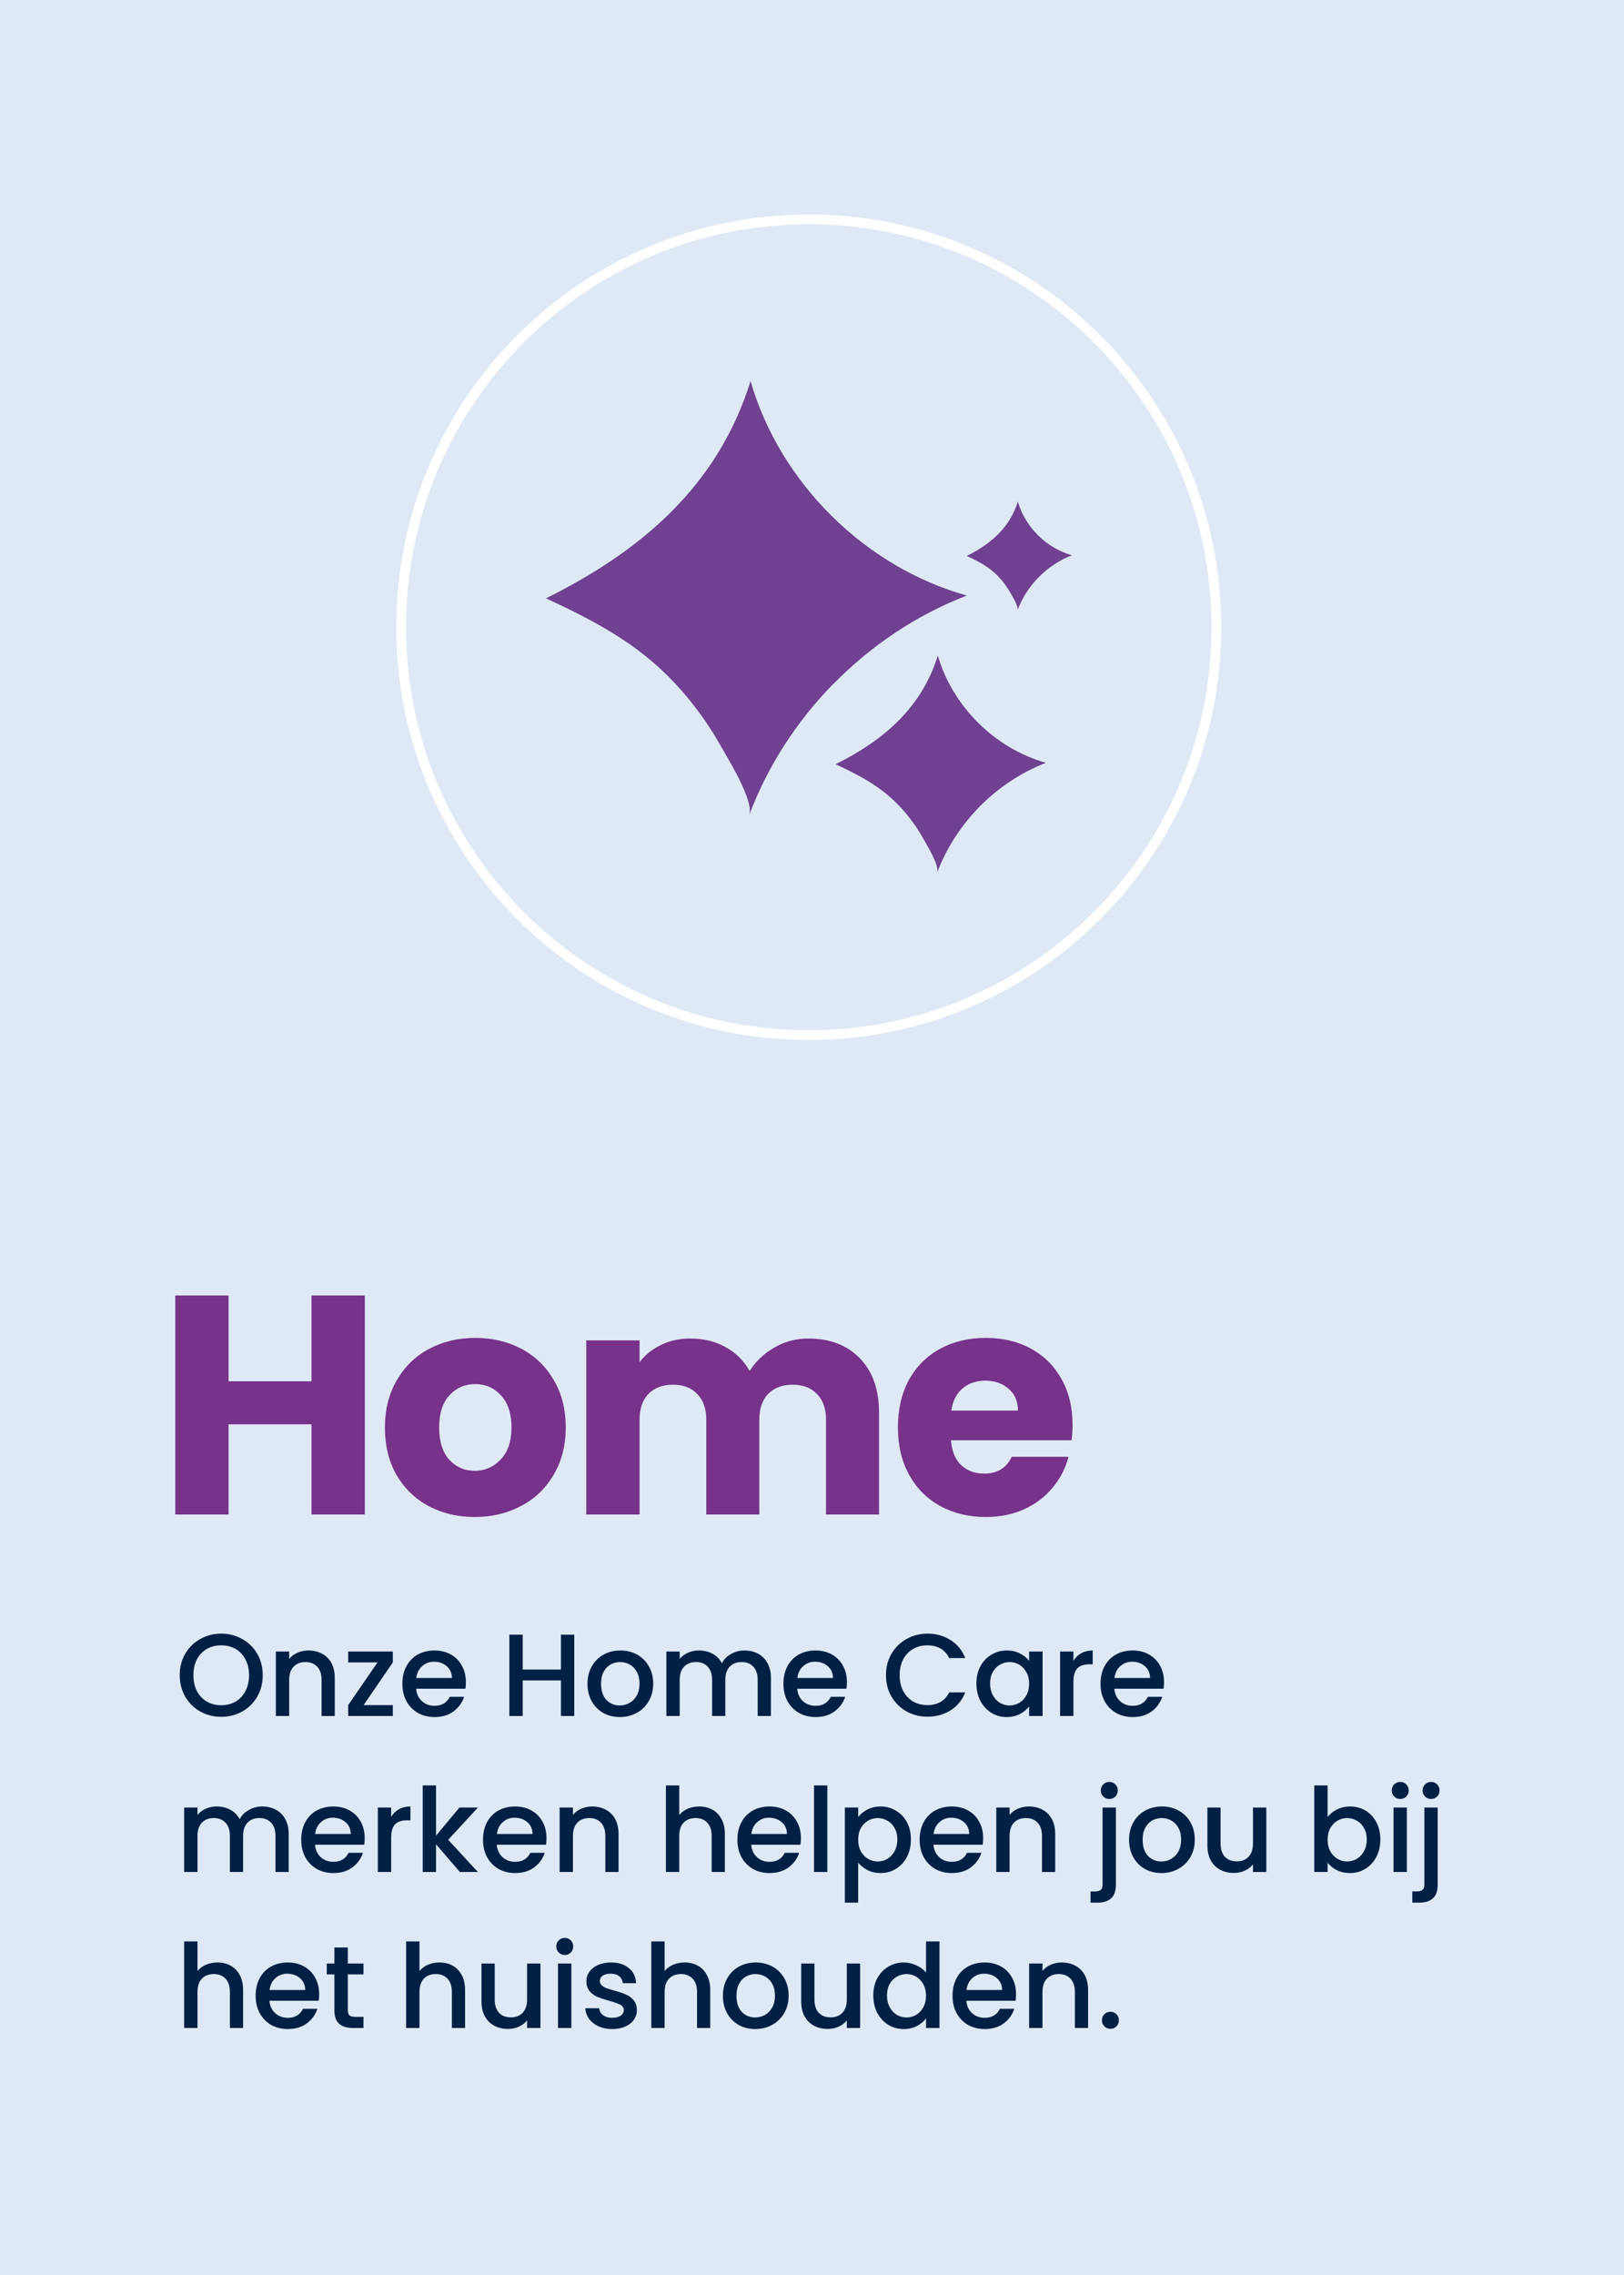 <svg xmlns="http://www.w3.org/2000/svg" width="250" height="350" viewBox="0 0 250 350" fill="none"><rect x="0" y="0" width="250" height="350" fill="#808080" stroke="none"/><g clip-path="url(#clip0_1091_832)"><path d="M258.51 -8.5H-8.5V358.51H258.51V-8.5Z" fill="#DFE9F5"/><path d="M56.16 199.304V233H47.952V219.128H35.184V233H26.976V199.304H35.184V212.504H47.952V199.304H56.16ZM73.077 233.384C70.453 233.384 68.085 232.824 65.973 231.704C63.893 230.584 62.245 228.984 61.029 226.904C59.845 224.824 59.253 222.392 59.253 219.608C59.253 216.856 59.861 214.44 61.077 212.36C62.293 210.248 63.957 208.632 66.069 207.512C68.181 206.392 70.549 205.832 73.173 205.832C75.797 205.832 78.165 206.392 80.277 207.512C82.389 208.632 84.053 210.248 85.269 212.36C86.485 214.44 87.093 216.856 87.093 219.608C87.093 222.36 86.469 224.792 85.221 226.904C84.005 228.984 82.325 230.584 80.181 231.704C78.069 232.824 75.701 233.384 73.077 233.384ZM73.077 226.28C74.645 226.28 75.973 225.704 77.061 224.552C78.181 223.4 78.741 221.752 78.741 219.608C78.741 217.464 78.197 215.816 77.109 214.664C76.053 213.512 74.741 212.936 73.173 212.936C71.573 212.936 70.245 213.512 69.189 214.664C68.133 215.784 67.605 217.432 67.605 219.608C67.605 221.752 68.117 223.4 69.141 224.552C70.197 225.704 71.509 226.28 73.077 226.28ZM124.424 205.928C127.752 205.928 130.392 206.936 132.344 208.952C134.328 210.968 135.32 213.768 135.32 217.352V233H127.16V218.456C127.16 216.728 126.696 215.4 125.768 214.472C124.872 213.512 123.624 213.032 122.024 213.032C120.424 213.032 119.16 213.512 118.232 214.472C117.336 215.4 116.888 216.728 116.888 218.456V233H108.728V218.456C108.728 216.728 108.264 215.4 107.336 214.472C106.44 213.512 105.192 213.032 103.592 213.032C101.992 213.032 100.728 213.512 99.8 214.472C98.904 215.4 98.456 216.728 98.456 218.456V233H90.248V206.216H98.456V209.576C99.288 208.456 100.376 207.576 101.72 206.936C103.064 206.264 104.584 205.928 106.28 205.928C108.296 205.928 110.088 206.36 111.656 207.224C113.256 208.088 114.504 209.32 115.4 210.92C116.328 209.448 117.592 208.248 119.192 207.32C120.792 206.392 122.536 205.928 124.424 205.928ZM165.108 219.176C165.108 219.944 165.06 220.744 164.964 221.576H146.388C146.516 223.24 147.044 224.52 147.972 225.416C148.932 226.28 150.1 226.712 151.476 226.712C153.524 226.712 154.948 225.848 155.748 224.12H164.484C164.036 225.88 163.22 227.464 162.036 228.872C160.884 230.28 159.428 231.384 157.668 232.184C155.908 232.984 153.94 233.384 151.764 233.384C149.14 233.384 146.804 232.824 144.756 231.704C142.708 230.584 141.108 228.984 139.956 226.904C138.804 224.824 138.228 222.392 138.228 219.608C138.228 216.824 138.788 214.392 139.908 212.312C141.06 210.232 142.66 208.632 144.708 207.512C146.756 206.392 149.108 205.832 151.764 205.832C154.356 205.832 156.66 206.376 158.676 207.464C160.692 208.552 162.26 210.104 163.38 212.12C164.532 214.136 165.108 216.488 165.108 219.176ZM156.708 217.016C156.708 215.608 156.228 214.488 155.268 213.656C154.308 212.824 153.108 212.408 151.668 212.408C150.292 212.408 149.124 212.808 148.164 213.608C147.236 214.408 146.66 215.544 146.436 217.016H156.708Z" fill="#77328A"/><path d="M34.056 264.126C32.892 264.126 31.818 263.856 30.834 263.316C29.862 262.764 29.088 262.002 28.512 261.03C27.948 260.046 27.666 258.942 27.666 257.718C27.666 256.494 27.948 255.396 28.512 254.424C29.088 253.452 29.862 252.696 30.834 252.156C31.818 251.604 32.892 251.328 34.056 251.328C35.232 251.328 36.306 251.604 37.278 252.156C38.262 252.696 39.036 253.452 39.6 254.424C40.164 255.396 40.446 256.494 40.446 257.718C40.446 258.942 40.164 260.046 39.6 261.03C39.036 262.002 38.262 262.764 37.278 263.316C36.306 263.856 35.232 264.126 34.056 264.126ZM34.056 262.344C34.884 262.344 35.622 262.158 36.27 261.786C36.918 261.402 37.422 260.862 37.782 260.166C38.154 259.458 38.34 258.642 38.34 257.718C38.34 256.794 38.154 255.984 37.782 255.288C37.422 254.592 36.918 254.058 36.27 253.686C35.622 253.314 34.884 253.128 34.056 253.128C33.228 253.128 32.49 253.314 31.842 253.686C31.194 254.058 30.684 254.592 30.312 255.288C29.952 255.984 29.772 256.794 29.772 257.718C29.772 258.642 29.952 259.458 30.312 260.166C30.684 260.862 31.194 261.402 31.842 261.786C32.49 262.158 33.228 262.344 34.056 262.344ZM47.469 253.92C48.249 253.92 48.945 254.082 49.557 254.406C50.181 254.73 50.667 255.21 51.015 255.846C51.363 256.482 51.537 257.25 51.537 258.15V264H49.503V258.456C49.503 257.568 49.281 256.89 48.837 256.422C48.393 255.942 47.787 255.702 47.019 255.702C46.251 255.702 45.639 255.942 45.183 256.422C44.739 256.89 44.517 257.568 44.517 258.456V264H42.465V254.082H44.517V255.216C44.853 254.808 45.279 254.49 45.795 254.262C46.323 254.034 46.881 253.92 47.469 253.92ZM55.973 262.326H60.473V264H53.597V262.326L58.115 255.756H53.597V254.082H60.473V255.756L55.973 262.326ZM71.717 258.798C71.717 259.17 71.693 259.506 71.645 259.806H64.067C64.127 260.598 64.421 261.234 64.949 261.714C65.477 262.194 66.125 262.434 66.893 262.434C67.997 262.434 68.777 261.972 69.233 261.048H71.447C71.147 261.96 70.601 262.71 69.809 263.298C69.029 263.874 68.057 264.162 66.893 264.162C65.945 264.162 65.093 263.952 64.337 263.532C63.593 263.1 63.005 262.5 62.573 261.732C62.153 260.952 61.943 260.052 61.943 259.032C61.943 258.012 62.147 257.118 62.555 256.35C62.975 255.57 63.557 254.97 64.301 254.55C65.057 254.13 65.921 253.92 66.893 253.92C67.829 253.92 68.663 254.124 69.395 254.532C70.127 254.94 70.697 255.516 71.105 256.26C71.513 256.992 71.717 257.838 71.717 258.798ZM69.575 258.15C69.563 257.394 69.293 256.788 68.765 256.332C68.237 255.876 67.583 255.648 66.803 255.648C66.095 255.648 65.489 255.876 64.985 256.332C64.481 256.776 64.181 257.382 64.085 258.15H69.575ZM88.403 251.49V264H86.35V258.528H80.465V264H78.412V251.49H80.465V256.854H86.35V251.49H88.403ZM95.406 264.162C94.47 264.162 93.624 263.952 92.868 263.532C92.112 263.1 91.518 262.5 91.086 261.732C90.654 260.952 90.438 260.052 90.438 259.032C90.438 258.024 90.66 257.13 91.104 256.35C91.548 255.57 92.154 254.97 92.922 254.55C93.69 254.13 94.548 253.92 95.496 253.92C96.444 253.92 97.302 254.13 98.07 254.55C98.838 254.97 99.444 255.57 99.888 256.35C100.332 257.13 100.554 258.024 100.554 259.032C100.554 260.04 100.326 260.934 99.87 261.714C99.414 262.494 98.79 263.1 97.998 263.532C97.218 263.952 96.354 264.162 95.406 264.162ZM95.406 262.38C95.934 262.38 96.426 262.254 96.882 262.002C97.35 261.75 97.728 261.372 98.016 260.868C98.304 260.364 98.448 259.752 98.448 259.032C98.448 258.312 98.31 257.706 98.034 257.214C97.758 256.71 97.392 256.332 96.936 256.08C96.48 255.828 95.988 255.702 95.46 255.702C94.932 255.702 94.44 255.828 93.984 256.08C93.54 256.332 93.186 256.71 92.922 257.214C92.658 257.706 92.526 258.312 92.526 259.032C92.526 260.1 92.796 260.928 93.336 261.516C93.888 262.092 94.578 262.38 95.406 262.38ZM114.588 253.92C115.368 253.92 116.064 254.082 116.676 254.406C117.3 254.73 117.786 255.21 118.134 255.846C118.494 256.482 118.674 257.25 118.674 258.15V264H116.64V258.456C116.64 257.568 116.418 256.89 115.974 256.422C115.53 255.942 114.924 255.702 114.156 255.702C113.388 255.702 112.776 255.942 112.32 256.422C111.876 256.89 111.654 257.568 111.654 258.456V264H109.62V258.456C109.62 257.568 109.398 256.89 108.954 256.422C108.51 255.942 107.904 255.702 107.136 255.702C106.368 255.702 105.756 255.942 105.3 256.422C104.856 256.89 104.634 257.568 104.634 258.456V264H102.582V254.082H104.634V255.216C104.97 254.808 105.396 254.49 105.912 254.262C106.428 254.034 106.98 253.92 107.568 253.92C108.36 253.92 109.068 254.088 109.692 254.424C110.316 254.76 110.796 255.246 111.132 255.882C111.432 255.282 111.9 254.808 112.536 254.46C113.172 254.1 113.856 253.92 114.588 253.92ZM130.376 258.798C130.376 259.17 130.352 259.506 130.304 259.806H122.726C122.786 260.598 123.08 261.234 123.608 261.714C124.136 262.194 124.784 262.434 125.552 262.434C126.656 262.434 127.436 261.972 127.892 261.048H130.106C129.806 261.96 129.26 262.71 128.468 263.298C127.688 263.874 126.716 264.162 125.552 264.162C124.604 264.162 123.752 263.952 122.996 263.532C122.252 263.1 121.664 262.5 121.232 261.732C120.812 260.952 120.602 260.052 120.602 259.032C120.602 258.012 120.806 257.118 121.214 256.35C121.634 255.57 122.216 254.97 122.96 254.55C123.716 254.13 124.58 253.92 125.552 253.92C126.488 253.92 127.322 254.124 128.054 254.532C128.786 254.94 129.356 255.516 129.764 256.26C130.172 256.992 130.376 257.838 130.376 258.798ZM128.234 258.15C128.222 257.394 127.952 256.788 127.424 256.332C126.896 255.876 126.242 255.648 125.462 255.648C124.754 255.648 124.148 255.876 123.644 256.332C123.14 256.776 122.84 257.382 122.744 258.15H128.234ZM136.387 257.718C136.387 256.494 136.669 255.396 137.233 254.424C137.809 253.452 138.583 252.696 139.555 252.156C140.539 251.604 141.613 251.328 142.777 251.328C144.109 251.328 145.291 251.658 146.323 252.318C147.367 252.966 148.123 253.89 148.591 255.09H146.125C145.801 254.43 145.351 253.938 144.775 253.614C144.199 253.29 143.533 253.128 142.777 253.128C141.949 253.128 141.211 253.314 140.563 253.686C139.915 254.058 139.405 254.592 139.033 255.288C138.673 255.984 138.493 256.794 138.493 257.718C138.493 258.642 138.673 259.452 139.033 260.148C139.405 260.844 139.915 261.384 140.563 261.768C141.211 262.14 141.949 262.326 142.777 262.326C143.533 262.326 144.199 262.164 144.775 261.84C145.351 261.516 145.801 261.024 146.125 260.364H148.591C148.123 261.564 147.367 262.488 146.323 263.136C145.291 263.784 144.109 264.108 142.777 264.108C141.601 264.108 140.527 263.838 139.555 263.298C138.583 262.746 137.809 261.984 137.233 261.012C136.669 260.04 136.387 258.942 136.387 257.718ZM150.309 258.996C150.309 258 150.513 257.118 150.921 256.35C151.341 255.582 151.905 254.988 152.613 254.568C153.333 254.136 154.125 253.92 154.989 253.92C155.769 253.92 156.447 254.076 157.023 254.388C157.611 254.688 158.079 255.066 158.427 255.522V254.082H160.497V264H158.427V262.524C158.079 262.992 157.605 263.382 157.005 263.694C156.405 264.006 155.721 264.162 154.953 264.162C154.101 264.162 153.321 263.946 152.613 263.514C151.905 263.07 151.341 262.458 150.921 261.678C150.513 260.886 150.309 259.992 150.309 258.996ZM158.427 259.032C158.427 258.348 158.283 257.754 157.995 257.25C157.719 256.746 157.353 256.362 156.897 256.098C156.441 255.834 155.949 255.702 155.421 255.702C154.893 255.702 154.401 255.834 153.945 256.098C153.489 256.35 153.117 256.728 152.829 257.232C152.553 257.724 152.415 258.312 152.415 258.996C152.415 259.68 152.553 260.28 152.829 260.796C153.117 261.312 153.489 261.708 153.945 261.984C154.413 262.248 154.905 262.38 155.421 262.38C155.949 262.38 156.441 262.248 156.897 261.984C157.353 261.72 157.719 261.336 157.995 260.832C158.283 260.316 158.427 259.716 158.427 259.032ZM165.244 255.522C165.544 255.018 165.94 254.628 166.432 254.352C166.936 254.064 167.53 253.92 168.214 253.92V256.044H167.692C166.888 256.044 166.276 256.248 165.856 256.656C165.448 257.064 165.244 257.772 165.244 258.78V264H163.192V254.082H165.244V255.522ZM179.19 258.798C179.19 259.17 179.166 259.506 179.118 259.806H171.54C171.6 260.598 171.894 261.234 172.422 261.714C172.95 262.194 173.598 262.434 174.366 262.434C175.47 262.434 176.25 261.972 176.706 261.048H178.92C178.62 261.96 178.074 262.71 177.282 263.298C176.502 263.874 175.53 264.162 174.366 264.162C173.418 264.162 172.566 263.952 171.81 263.532C171.066 263.1 170.478 262.5 170.046 261.732C169.626 260.952 169.416 260.052 169.416 259.032C169.416 258.012 169.62 257.118 170.028 256.35C170.448 255.57 171.03 254.97 171.774 254.55C172.53 254.13 173.394 253.92 174.366 253.92C175.302 253.92 176.136 254.124 176.868 254.532C177.6 254.94 178.17 255.516 178.578 256.26C178.986 256.992 179.19 257.838 179.19 258.798ZM177.048 258.15C177.036 257.394 176.766 256.788 176.238 256.332C175.71 255.876 175.056 255.648 174.276 255.648C173.568 255.648 172.962 255.876 172.458 256.332C171.954 256.776 171.654 257.382 171.558 258.15H177.048ZM40.356 277.92C41.136 277.92 41.832 278.082 42.444 278.406C43.068 278.73 43.554 279.21 43.902 279.846C44.262 280.482 44.442 281.25 44.442 282.15V288H42.408V282.456C42.408 281.568 42.186 280.89 41.742 280.422C41.298 279.942 40.692 279.702 39.924 279.702C39.156 279.702 38.544 279.942 38.088 280.422C37.644 280.89 37.422 281.568 37.422 282.456V288H35.388V282.456C35.388 281.568 35.166 280.89 34.722 280.422C34.278 279.942 33.672 279.702 32.904 279.702C32.136 279.702 31.524 279.942 31.068 280.422C30.624 280.89 30.402 281.568 30.402 282.456V288H28.35V278.082H30.402V279.216C30.738 278.808 31.164 278.49 31.68 278.262C32.196 278.034 32.748 277.92 33.336 277.92C34.128 277.92 34.836 278.088 35.46 278.424C36.084 278.76 36.564 279.246 36.9 279.882C37.2 279.282 37.668 278.808 38.304 278.46C38.94 278.1 39.624 277.92 40.356 277.92ZM56.143 282.798C56.143 283.17 56.119 283.506 56.071 283.806H48.493C48.553 284.598 48.847 285.234 49.375 285.714C49.903 286.194 50.551 286.434 51.319 286.434C52.423 286.434 53.203 285.972 53.659 285.048H55.873C55.573 285.96 55.027 286.71 54.235 287.298C53.455 287.874 52.483 288.162 51.319 288.162C50.371 288.162 49.519 287.952 48.763 287.532C48.019 287.1 47.431 286.5 46.999 285.732C46.579 284.952 46.369 284.052 46.369 283.032C46.369 282.012 46.573 281.118 46.981 280.35C47.401 279.57 47.983 278.97 48.727 278.55C49.483 278.13 50.347 277.92 51.319 277.92C52.255 277.92 53.089 278.124 53.821 278.532C54.553 278.94 55.123 279.516 55.531 280.26C55.939 280.992 56.143 281.838 56.143 282.798ZM54.001 282.15C53.989 281.394 53.719 280.788 53.191 280.332C52.663 279.876 52.009 279.648 51.229 279.648C50.521 279.648 49.915 279.876 49.411 280.332C48.907 280.776 48.607 281.382 48.511 282.15H54.001ZM60.215 279.522C60.514 279.018 60.91 278.628 61.403 278.352C61.907 278.064 62.501 277.92 63.184 277.92V280.044H62.663C61.858 280.044 61.246 280.248 60.827 280.656C60.419 281.064 60.215 281.772 60.215 282.78V288H58.163V278.082H60.215V279.522ZM68.995 283.05L73.567 288H70.795L67.123 283.734V288H65.071V274.68H67.123V282.42L70.723 278.082H73.567L68.995 283.05ZM84.127 282.798C84.127 283.17 84.103 283.506 84.055 283.806H76.478C76.537 284.598 76.832 285.234 77.359 285.714C77.888 286.194 78.535 286.434 79.303 286.434C80.407 286.434 81.188 285.972 81.644 285.048H83.858C83.558 285.96 83.011 286.71 82.219 287.298C81.439 287.874 80.468 288.162 79.303 288.162C78.356 288.162 77.504 287.952 76.748 287.532C76.004 287.1 75.415 286.5 74.984 285.732C74.564 284.952 74.353 284.052 74.353 283.032C74.353 282.012 74.558 281.118 74.966 280.35C75.385 279.57 75.968 278.97 76.712 278.55C77.468 278.13 78.332 277.92 79.303 277.92C80.24 277.92 81.073 278.124 81.805 278.532C82.537 278.94 83.108 279.516 83.516 280.26C83.924 280.992 84.127 281.838 84.127 282.798ZM81.986 282.15C81.974 281.394 81.704 280.788 81.175 280.332C80.647 279.876 79.993 279.648 79.213 279.648C78.505 279.648 77.9 279.876 77.395 280.332C76.891 280.776 76.591 281.382 76.496 282.15H81.986ZM91.151 277.92C91.931 277.92 92.627 278.082 93.239 278.406C93.863 278.73 94.349 279.21 94.697 279.846C95.045 280.482 95.219 281.25 95.219 282.15V288H93.185V282.456C93.185 281.568 92.963 280.89 92.519 280.422C92.075 279.942 91.469 279.702 90.701 279.702C89.933 279.702 89.321 279.942 88.865 280.422C88.421 280.89 88.199 281.568 88.199 282.456V288H86.147V278.082H88.199V279.216C88.535 278.808 88.961 278.49 89.477 278.262C90.005 278.034 90.563 277.92 91.151 277.92ZM107.642 277.92C108.398 277.92 109.07 278.082 109.658 278.406C110.258 278.73 110.726 279.21 111.062 279.846C111.41 280.482 111.584 281.25 111.584 282.15V288H109.55V282.456C109.55 281.568 109.328 280.89 108.884 280.422C108.44 279.942 107.834 279.702 107.066 279.702C106.298 279.702 105.686 279.942 105.23 280.422C104.786 280.89 104.564 281.568 104.564 282.456V288H102.512V274.68H104.564V279.234C104.912 278.814 105.35 278.49 105.878 278.262C106.418 278.034 107.006 277.92 107.642 277.92ZM123.292 282.798C123.292 283.17 123.268 283.506 123.22 283.806H115.642C115.702 284.598 115.996 285.234 116.524 285.714C117.052 286.194 117.7 286.434 118.468 286.434C119.572 286.434 120.352 285.972 120.808 285.048H123.022C122.722 285.96 122.176 286.71 121.384 287.298C120.604 287.874 119.632 288.162 118.468 288.162C117.52 288.162 116.668 287.952 115.912 287.532C115.168 287.1 114.58 286.5 114.148 285.732C113.728 284.952 113.518 284.052 113.518 283.032C113.518 282.012 113.722 281.118 114.13 280.35C114.55 279.57 115.132 278.97 115.876 278.55C116.632 278.13 117.496 277.92 118.468 277.92C119.404 277.92 120.238 278.124 120.97 278.532C121.702 278.94 122.272 279.516 122.68 280.26C123.088 280.992 123.292 281.838 123.292 282.798ZM121.15 282.15C121.138 281.394 120.868 280.788 120.34 280.332C119.812 279.876 119.158 279.648 118.378 279.648C117.67 279.648 117.064 279.876 116.56 280.332C116.056 280.776 115.756 281.382 115.66 282.15H121.15ZM127.363 274.68V288H125.311V274.68H127.363ZM132.109 279.54C132.457 279.084 132.931 278.7 133.531 278.388C134.131 278.076 134.809 277.92 135.565 277.92C136.429 277.92 137.215 278.136 137.923 278.568C138.643 278.988 139.207 279.582 139.615 280.35C140.023 281.118 140.227 282 140.227 282.996C140.227 283.992 140.023 284.886 139.615 285.678C139.207 286.458 138.643 287.07 137.923 287.514C137.215 287.946 136.429 288.162 135.565 288.162C134.809 288.162 134.137 288.012 133.549 287.712C132.961 287.4 132.481 287.016 132.109 286.56V292.716H130.057V278.082H132.109V279.54ZM138.139 282.996C138.139 282.312 137.995 281.724 137.707 281.232C137.431 280.728 137.059 280.35 136.591 280.098C136.135 279.834 135.643 279.702 135.115 279.702C134.599 279.702 134.107 279.834 133.639 280.098C133.183 280.362 132.811 280.746 132.523 281.25C132.247 281.754 132.109 282.348 132.109 283.032C132.109 283.716 132.247 284.316 132.523 284.832C132.811 285.336 133.183 285.72 133.639 285.984C134.107 286.248 134.599 286.38 135.115 286.38C135.643 286.38 136.135 286.248 136.591 285.984C137.059 285.708 137.431 285.312 137.707 284.796C137.995 284.28 138.139 283.68 138.139 282.996ZM151.346 282.798C151.346 283.17 151.322 283.506 151.274 283.806H143.696C143.756 284.598 144.05 285.234 144.578 285.714C145.106 286.194 145.754 286.434 146.522 286.434C147.626 286.434 148.406 285.972 148.862 285.048H151.076C150.776 285.96 150.23 286.71 149.438 287.298C148.658 287.874 147.686 288.162 146.522 288.162C145.574 288.162 144.722 287.952 143.966 287.532C143.222 287.1 142.634 286.5 142.202 285.732C141.782 284.952 141.572 284.052 141.572 283.032C141.572 282.012 141.776 281.118 142.184 280.35C142.604 279.57 143.186 278.97 143.93 278.55C144.686 278.13 145.55 277.92 146.522 277.92C147.458 277.92 148.292 278.124 149.024 278.532C149.756 278.94 150.326 279.516 150.734 280.26C151.142 280.992 151.346 281.838 151.346 282.798ZM149.204 282.15C149.192 281.394 148.922 280.788 148.394 280.332C147.866 279.876 147.212 279.648 146.432 279.648C145.724 279.648 145.118 279.876 144.614 280.332C144.11 280.776 143.81 281.382 143.714 282.15H149.204ZM158.37 277.92C159.15 277.92 159.846 278.082 160.458 278.406C161.082 278.73 161.568 279.21 161.916 279.846C162.264 280.482 162.438 281.25 162.438 282.15V288H160.404V282.456C160.404 281.568 160.182 280.89 159.738 280.422C159.294 279.942 158.688 279.702 157.92 279.702C157.152 279.702 156.54 279.942 156.084 280.422C155.64 280.89 155.418 281.568 155.418 282.456V288H153.366V278.082H155.418V279.216C155.754 278.808 156.18 278.49 156.696 278.262C157.224 278.034 157.782 277.92 158.37 277.92ZM170.775 276.768C170.403 276.768 170.091 276.642 169.839 276.39C169.587 276.138 169.461 275.826 169.461 275.454C169.461 275.082 169.587 274.77 169.839 274.518C170.091 274.266 170.403 274.14 170.775 274.14C171.135 274.14 171.441 274.266 171.693 274.518C171.945 274.77 172.071 275.082 172.071 275.454C172.071 275.826 171.945 276.138 171.693 276.39C171.441 276.642 171.135 276.768 170.775 276.768ZM171.783 289.944C171.783 290.916 171.537 291.618 171.045 292.05C170.565 292.494 169.863 292.716 168.939 292.716H167.877V290.988H168.579C168.999 290.988 169.293 290.904 169.461 290.736C169.641 290.58 169.731 290.316 169.731 289.944V278.082H171.783V289.944ZM178.779 288.162C177.843 288.162 176.997 287.952 176.241 287.532C175.485 287.1 174.891 286.5 174.459 285.732C174.027 284.952 173.811 284.052 173.811 283.032C173.811 282.024 174.033 281.13 174.477 280.35C174.921 279.57 175.527 278.97 176.295 278.55C177.063 278.13 177.921 277.92 178.869 277.92C179.817 277.92 180.675 278.13 181.443 278.55C182.211 278.97 182.817 279.57 183.261 280.35C183.705 281.13 183.927 282.024 183.927 283.032C183.927 284.04 183.699 284.934 183.243 285.714C182.787 286.494 182.163 287.1 181.371 287.532C180.591 287.952 179.727 288.162 178.779 288.162ZM178.779 286.38C179.307 286.38 179.799 286.254 180.255 286.002C180.723 285.75 181.101 285.372 181.389 284.868C181.677 284.364 181.821 283.752 181.821 283.032C181.821 282.312 181.683 281.706 181.407 281.214C181.131 280.71 180.765 280.332 180.309 280.08C179.853 279.828 179.361 279.702 178.833 279.702C178.305 279.702 177.813 279.828 177.357 280.08C176.913 280.332 176.559 280.71 176.295 281.214C176.031 281.706 175.899 282.312 175.899 283.032C175.899 284.1 176.169 284.928 176.709 285.516C177.261 286.092 177.951 286.38 178.779 286.38ZM194.937 278.082V288H192.885V286.83C192.561 287.238 192.135 287.562 191.607 287.802C191.091 288.03 190.539 288.144 189.951 288.144C189.171 288.144 188.469 287.982 187.845 287.658C187.233 287.334 186.747 286.854 186.387 286.218C186.039 285.582 185.865 284.814 185.865 283.914V278.082H187.899V283.608C187.899 284.496 188.121 285.18 188.565 285.66C189.009 286.128 189.615 286.362 190.383 286.362C191.151 286.362 191.757 286.128 192.201 285.66C192.657 285.18 192.885 284.496 192.885 283.608V278.082H194.937ZM204.373 279.558C204.721 279.078 205.195 278.688 205.795 278.388C206.407 278.076 207.085 277.92 207.829 277.92C208.705 277.92 209.497 278.13 210.205 278.55C210.913 278.97 211.471 279.57 211.879 280.35C212.287 281.118 212.491 282 212.491 282.996C212.491 283.992 212.287 284.886 211.879 285.678C211.471 286.458 210.907 287.07 210.187 287.514C209.479 287.946 208.693 288.162 207.829 288.162C207.061 288.162 206.377 288.012 205.777 287.712C205.189 287.412 204.721 287.028 204.373 286.56V288H202.321V274.68H204.373V279.558ZM210.403 282.996C210.403 282.312 210.259 281.724 209.971 281.232C209.695 280.728 209.323 280.35 208.855 280.098C208.399 279.834 207.907 279.702 207.379 279.702C206.863 279.702 206.371 279.834 205.903 280.098C205.447 280.362 205.075 280.746 204.787 281.25C204.511 281.754 204.373 282.348 204.373 283.032C204.373 283.716 204.511 284.316 204.787 284.832C205.075 285.336 205.447 285.72 205.903 285.984C206.371 286.248 206.863 286.38 207.379 286.38C207.907 286.38 208.399 286.248 208.855 285.984C209.323 285.708 209.695 285.312 209.971 284.796C210.259 284.28 210.403 283.68 210.403 282.996ZM215.564 276.768C215.192 276.768 214.88 276.642 214.628 276.39C214.376 276.138 214.25 275.826 214.25 275.454C214.25 275.082 214.376 274.77 214.628 274.518C214.88 274.266 215.192 274.14 215.564 274.14C215.924 274.14 216.23 274.266 216.482 274.518C216.734 274.77 216.86 275.082 216.86 275.454C216.86 275.826 216.734 276.138 216.482 276.39C216.23 276.642 215.924 276.768 215.564 276.768ZM216.572 278.082V288H214.52V278.082H216.572ZM220.31 276.768C219.938 276.768 219.626 276.642 219.374 276.39C219.122 276.138 218.996 275.826 218.996 275.454C218.996 275.082 219.122 274.77 219.374 274.518C219.626 274.266 219.938 274.14 220.31 274.14C220.67 274.14 220.976 274.266 221.228 274.518C221.48 274.77 221.606 275.082 221.606 275.454C221.606 275.826 221.48 276.138 221.228 276.39C220.976 276.642 220.67 276.768 220.31 276.768ZM221.318 289.944C221.318 290.916 221.072 291.618 220.58 292.05C220.1 292.494 219.398 292.716 218.474 292.716H217.412V290.988H218.114C218.534 290.988 218.828 290.904 218.996 290.736C219.176 290.58 219.266 290.316 219.266 289.944V278.082H221.318V289.944ZM33.48 301.92C34.236 301.92 34.908 302.082 35.496 302.406C36.096 302.73 36.564 303.21 36.9 303.846C37.248 304.482 37.422 305.25 37.422 306.15V312H35.388V306.456C35.388 305.568 35.166 304.89 34.722 304.422C34.278 303.942 33.672 303.702 32.904 303.702C32.136 303.702 31.524 303.942 31.068 304.422C30.624 304.89 30.402 305.568 30.402 306.456V312H28.35V298.68H30.402V303.234C30.75 302.814 31.188 302.49 31.716 302.262C32.256 302.034 32.844 301.92 33.48 301.92ZM49.13 306.798C49.13 307.17 49.105 307.506 49.057 307.806H41.48C41.539 308.598 41.834 309.234 42.361 309.714C42.889 310.194 43.538 310.434 44.306 310.434C45.41 310.434 46.19 309.972 46.645 309.048H48.859C48.559 309.96 48.014 310.71 47.221 311.298C46.441 311.874 45.469 312.162 44.306 312.162C43.358 312.162 42.505 311.952 41.749 311.532C41.005 311.1 40.417 310.5 39.986 309.732C39.566 308.952 39.355 308.052 39.355 307.032C39.355 306.012 39.559 305.118 39.968 304.35C40.388 303.57 40.969 302.97 41.714 302.55C42.469 302.13 43.334 301.92 44.306 301.92C45.242 301.92 46.075 302.124 46.807 302.532C47.539 302.94 48.109 303.516 48.517 304.26C48.925 304.992 49.13 305.838 49.13 306.798ZM46.987 306.15C46.975 305.394 46.706 304.788 46.178 304.332C45.65 303.876 44.995 303.648 44.215 303.648C43.508 303.648 42.901 303.876 42.398 304.332C41.894 304.776 41.593 305.382 41.498 306.15H46.987ZM53.543 303.756V309.246C53.543 309.618 53.627 309.888 53.795 310.056C53.975 310.212 54.275 310.29 54.695 310.29H55.955V312H54.335C53.411 312 52.703 311.784 52.211 311.352C51.719 310.92 51.473 310.218 51.473 309.246V303.756H50.303V302.082H51.473V299.616H53.543V302.082H55.955V303.756H53.543ZM67.652 301.92C68.408 301.92 69.08 302.082 69.668 302.406C70.268 302.73 70.736 303.21 71.072 303.846C71.42 304.482 71.594 305.25 71.594 306.15V312H69.56V306.456C69.56 305.568 69.338 304.89 68.894 304.422C68.45 303.942 67.844 303.702 67.076 303.702C66.308 303.702 65.696 303.942 65.24 304.422C64.796 304.89 64.574 305.568 64.574 306.456V312H62.522V298.68H64.574V303.234C64.922 302.814 65.36 302.49 65.888 302.262C66.428 302.034 67.016 301.92 67.652 301.92ZM83.193 302.082V312H81.141V310.83C80.817 311.238 80.391 311.562 79.863 311.802C79.347 312.03 78.795 312.144 78.207 312.144C77.427 312.144 76.725 311.982 76.101 311.658C75.489 311.334 75.003 310.854 74.643 310.218C74.295 309.582 74.121 308.814 74.121 307.914V302.082H76.155V307.608C76.155 308.496 76.377 309.18 76.821 309.66C77.265 310.128 77.871 310.362 78.639 310.362C79.407 310.362 80.013 310.128 80.457 309.66C80.913 309.18 81.141 308.496 81.141 307.608V302.082H83.193ZM86.945 300.768C86.573 300.768 86.261 300.642 86.009 300.39C85.757 300.138 85.631 299.826 85.631 299.454C85.631 299.082 85.757 298.77 86.009 298.518C86.261 298.266 86.573 298.14 86.945 298.14C87.305 298.14 87.611 298.266 87.863 298.518C88.115 298.77 88.241 299.082 88.241 299.454C88.241 299.826 88.115 300.138 87.863 300.39C87.611 300.642 87.305 300.768 86.945 300.768ZM87.953 302.082V312H85.901V302.082H87.953ZM94.247 312.162C93.467 312.162 92.765 312.024 92.141 311.748C91.529 311.46 91.043 311.076 90.683 310.596C90.323 310.104 90.131 309.558 90.107 308.958H92.231C92.267 309.378 92.465 309.732 92.825 310.02C93.197 310.296 93.659 310.434 94.211 310.434C94.787 310.434 95.231 310.326 95.543 310.11C95.867 309.882 96.029 309.594 96.029 309.246C96.029 308.874 95.849 308.598 95.489 308.418C95.141 308.238 94.583 308.04 93.815 307.824C93.071 307.62 92.465 307.422 91.997 307.23C91.529 307.038 91.121 306.744 90.773 306.348C90.437 305.952 90.269 305.43 90.269 304.782C90.269 304.254 90.425 303.774 90.737 303.342C91.049 302.898 91.493 302.55 92.069 302.298C92.657 302.046 93.329 301.92 94.085 301.92C95.213 301.92 96.119 302.208 96.803 302.784C97.499 303.348 97.871 304.122 97.919 305.106H95.867C95.831 304.662 95.651 304.308 95.327 304.044C95.003 303.78 94.565 303.648 94.013 303.648C93.473 303.648 93.059 303.75 92.771 303.954C92.483 304.158 92.339 304.428 92.339 304.764C92.339 305.028 92.435 305.25 92.627 305.43C92.819 305.61 93.053 305.754 93.329 305.862C93.605 305.958 94.013 306.084 94.553 306.24C95.273 306.432 95.861 306.63 96.317 306.834C96.785 307.026 97.187 307.314 97.523 307.698C97.859 308.082 98.033 308.592 98.045 309.228C98.045 309.792 97.889 310.296 97.577 310.74C97.265 311.184 96.821 311.532 96.245 311.784C95.681 312.036 95.015 312.162 94.247 312.162ZM105.392 301.92C106.148 301.92 106.82 302.082 107.408 302.406C108.008 302.73 108.476 303.21 108.812 303.846C109.16 304.482 109.334 305.25 109.334 306.15V312H107.3V306.456C107.3 305.568 107.078 304.89 106.634 304.422C106.19 303.942 105.584 303.702 104.816 303.702C104.048 303.702 103.436 303.942 102.98 304.422C102.536 304.89 102.314 305.568 102.314 306.456V312H100.262V298.68H102.314V303.234C102.662 302.814 103.1 302.49 103.628 302.262C104.168 302.034 104.756 301.92 105.392 301.92ZM116.254 312.162C115.318 312.162 114.472 311.952 113.716 311.532C112.96 311.1 112.366 310.5 111.934 309.732C111.502 308.952 111.286 308.052 111.286 307.032C111.286 306.024 111.508 305.13 111.952 304.35C112.396 303.57 113.002 302.97 113.77 302.55C114.538 302.13 115.396 301.92 116.344 301.92C117.292 301.92 118.15 302.13 118.918 302.55C119.686 302.97 120.292 303.57 120.736 304.35C121.18 305.13 121.402 306.024 121.402 307.032C121.402 308.04 121.174 308.934 120.718 309.714C120.262 310.494 119.638 311.1 118.846 311.532C118.066 311.952 117.202 312.162 116.254 312.162ZM116.254 310.38C116.782 310.38 117.274 310.254 117.73 310.002C118.198 309.75 118.576 309.372 118.864 308.868C119.152 308.364 119.296 307.752 119.296 307.032C119.296 306.312 119.158 305.706 118.882 305.214C118.606 304.71 118.24 304.332 117.784 304.08C117.328 303.828 116.836 303.702 116.308 303.702C115.78 303.702 115.288 303.828 114.832 304.08C114.388 304.332 114.034 304.71 113.77 305.214C113.506 305.706 113.374 306.312 113.374 307.032C113.374 308.1 113.644 308.928 114.184 309.516C114.736 310.092 115.426 310.38 116.254 310.38ZM132.412 302.082V312H130.36V310.83C130.036 311.238 129.61 311.562 129.082 311.802C128.566 312.03 128.014 312.144 127.426 312.144C126.646 312.144 125.944 311.982 125.32 311.658C124.708 311.334 124.222 310.854 123.862 310.218C123.514 309.582 123.34 308.814 123.34 307.914V302.082H125.374V307.608C125.374 308.496 125.596 309.18 126.04 309.66C126.484 310.128 127.09 310.362 127.858 310.362C128.626 310.362 129.232 310.128 129.676 309.66C130.132 309.18 130.36 308.496 130.36 307.608V302.082H132.412ZM134.436 306.996C134.436 306 134.64 305.118 135.048 304.35C135.468 303.582 136.032 302.988 136.74 302.568C137.46 302.136 138.258 301.92 139.134 301.92C139.782 301.92 140.418 302.064 141.042 302.352C141.678 302.628 142.182 303 142.554 303.468V298.68H144.624V312H142.554V310.506C142.218 310.986 141.75 311.382 141.15 311.694C140.562 312.006 139.884 312.162 139.116 312.162C138.252 312.162 137.46 311.946 136.74 311.514C136.032 311.07 135.468 310.458 135.048 309.678C134.64 308.886 134.436 307.992 134.436 306.996ZM142.554 307.032C142.554 306.348 142.41 305.754 142.122 305.25C141.846 304.746 141.48 304.362 141.024 304.098C140.568 303.834 140.076 303.702 139.548 303.702C139.02 303.702 138.528 303.834 138.072 304.098C137.616 304.35 137.244 304.728 136.956 305.232C136.68 305.724 136.542 306.312 136.542 306.996C136.542 307.68 136.68 308.28 136.956 308.796C137.244 309.312 137.616 309.708 138.072 309.984C138.54 310.248 139.032 310.38 139.548 310.38C140.076 310.38 140.568 310.248 141.024 309.984C141.48 309.72 141.846 309.336 142.122 308.832C142.41 308.316 142.554 307.716 142.554 307.032ZM156.409 306.798C156.409 307.17 156.385 307.506 156.337 307.806H148.759C148.819 308.598 149.113 309.234 149.641 309.714C150.169 310.194 150.817 310.434 151.585 310.434C152.689 310.434 153.469 309.972 153.925 309.048H156.139C155.839 309.96 155.293 310.71 154.501 311.298C153.721 311.874 152.749 312.162 151.585 312.162C150.637 312.162 149.785 311.952 149.029 311.532C148.285 311.1 147.697 310.5 147.265 309.732C146.845 308.952 146.635 308.052 146.635 307.032C146.635 306.012 146.839 305.118 147.247 304.35C147.667 303.57 148.249 302.97 148.993 302.55C149.749 302.13 150.613 301.92 151.585 301.92C152.521 301.92 153.355 302.124 154.087 302.532C154.819 302.94 155.389 303.516 155.797 304.26C156.205 304.992 156.409 305.838 156.409 306.798ZM154.267 306.15C154.255 305.394 153.985 304.788 153.457 304.332C152.929 303.876 152.275 303.648 151.495 303.648C150.787 303.648 150.181 303.876 149.677 304.332C149.173 304.776 148.873 305.382 148.777 306.15H154.267ZM163.432 301.92C164.212 301.92 164.908 302.082 165.52 302.406C166.144 302.73 166.63 303.21 166.978 303.846C167.326 304.482 167.5 305.25 167.5 306.15V312H165.466V306.456C165.466 305.568 165.244 304.89 164.8 304.422C164.356 303.942 163.75 303.702 162.982 303.702C162.214 303.702 161.602 303.942 161.146 304.422C160.702 304.89 160.48 305.568 160.48 306.456V312H158.428V302.082H160.48V303.216C160.816 302.808 161.242 302.49 161.758 302.262C162.286 302.034 162.844 301.92 163.432 301.92ZM170.946 312.126C170.574 312.126 170.262 312 170.01 311.748C169.758 311.496 169.632 311.184 169.632 310.812C169.632 310.44 169.758 310.128 170.01 309.876C170.262 309.624 170.574 309.498 170.946 309.498C171.306 309.498 171.612 309.624 171.864 309.876C172.116 310.128 172.242 310.44 172.242 310.812C172.242 311.184 172.116 311.496 171.864 311.748C171.612 312 171.306 312.126 170.946 312.126Z" fill="#002044"/><path d="M124.5 33.75C159.156 33.75 187.25 61.844 187.25 96.5C187.25 131.156 159.156 159.25 124.5 159.25C89.844 159.25 61.75 131.156 61.75 96.5C61.75 61.844 89.844 33.75 124.5 33.75Z" fill="#DFE9F5" stroke="white" stroke-width="1.5"/><path d="M128.265 105.229C122.63 110.981 118.159 117.869 115.331 125.408C116.146 123.251 112.004 116.637 110.949 114.754C108.977 111.234 106.56 107.961 103.801 105.017C98.097 98.944 91.449 95.493 84.054 92.049C98.665 84.797 110.504 74.801 115.537 58.628C120.083 74.294 133.12 87.215 148.827 91.624C141.097 94.609 134.072 99.32 128.279 105.243" fill="#6F4190"/><path d="M150.737 124.168C147.923 127.044 145.684 130.488 144.267 134.254C144.671 133.172 142.603 129.872 142.076 128.927C141.09 127.167 139.885 125.53 138.501 124.058C135.653 121.025 132.325 119.293 128.628 117.574C135.934 113.952 141.85 108.947 144.369 100.86C146.643 108.693 153.161 115.15 161.015 117.355C157.153 118.848 153.64 121.203 150.737 124.161" fill="#6F4190"/><path d="M159.872 88.824C158.462 90.262 157.345 91.98 156.64 93.87C156.846 93.329 155.805 91.679 155.545 91.207C155.052 90.323 154.449 89.508 153.758 88.769C152.333 87.249 150.67 86.386 148.821 85.53C152.47 83.716 155.435 81.216 156.688 77.177C157.825 81.093 161.084 84.325 165.007 85.427C163.076 86.174 161.317 87.352 159.872 88.831" fill="#6F4190"/></g><defs><clipPath id="clip0_1091_832"><rect width="250" height="350" fill="white"/></clipPath></defs></svg>